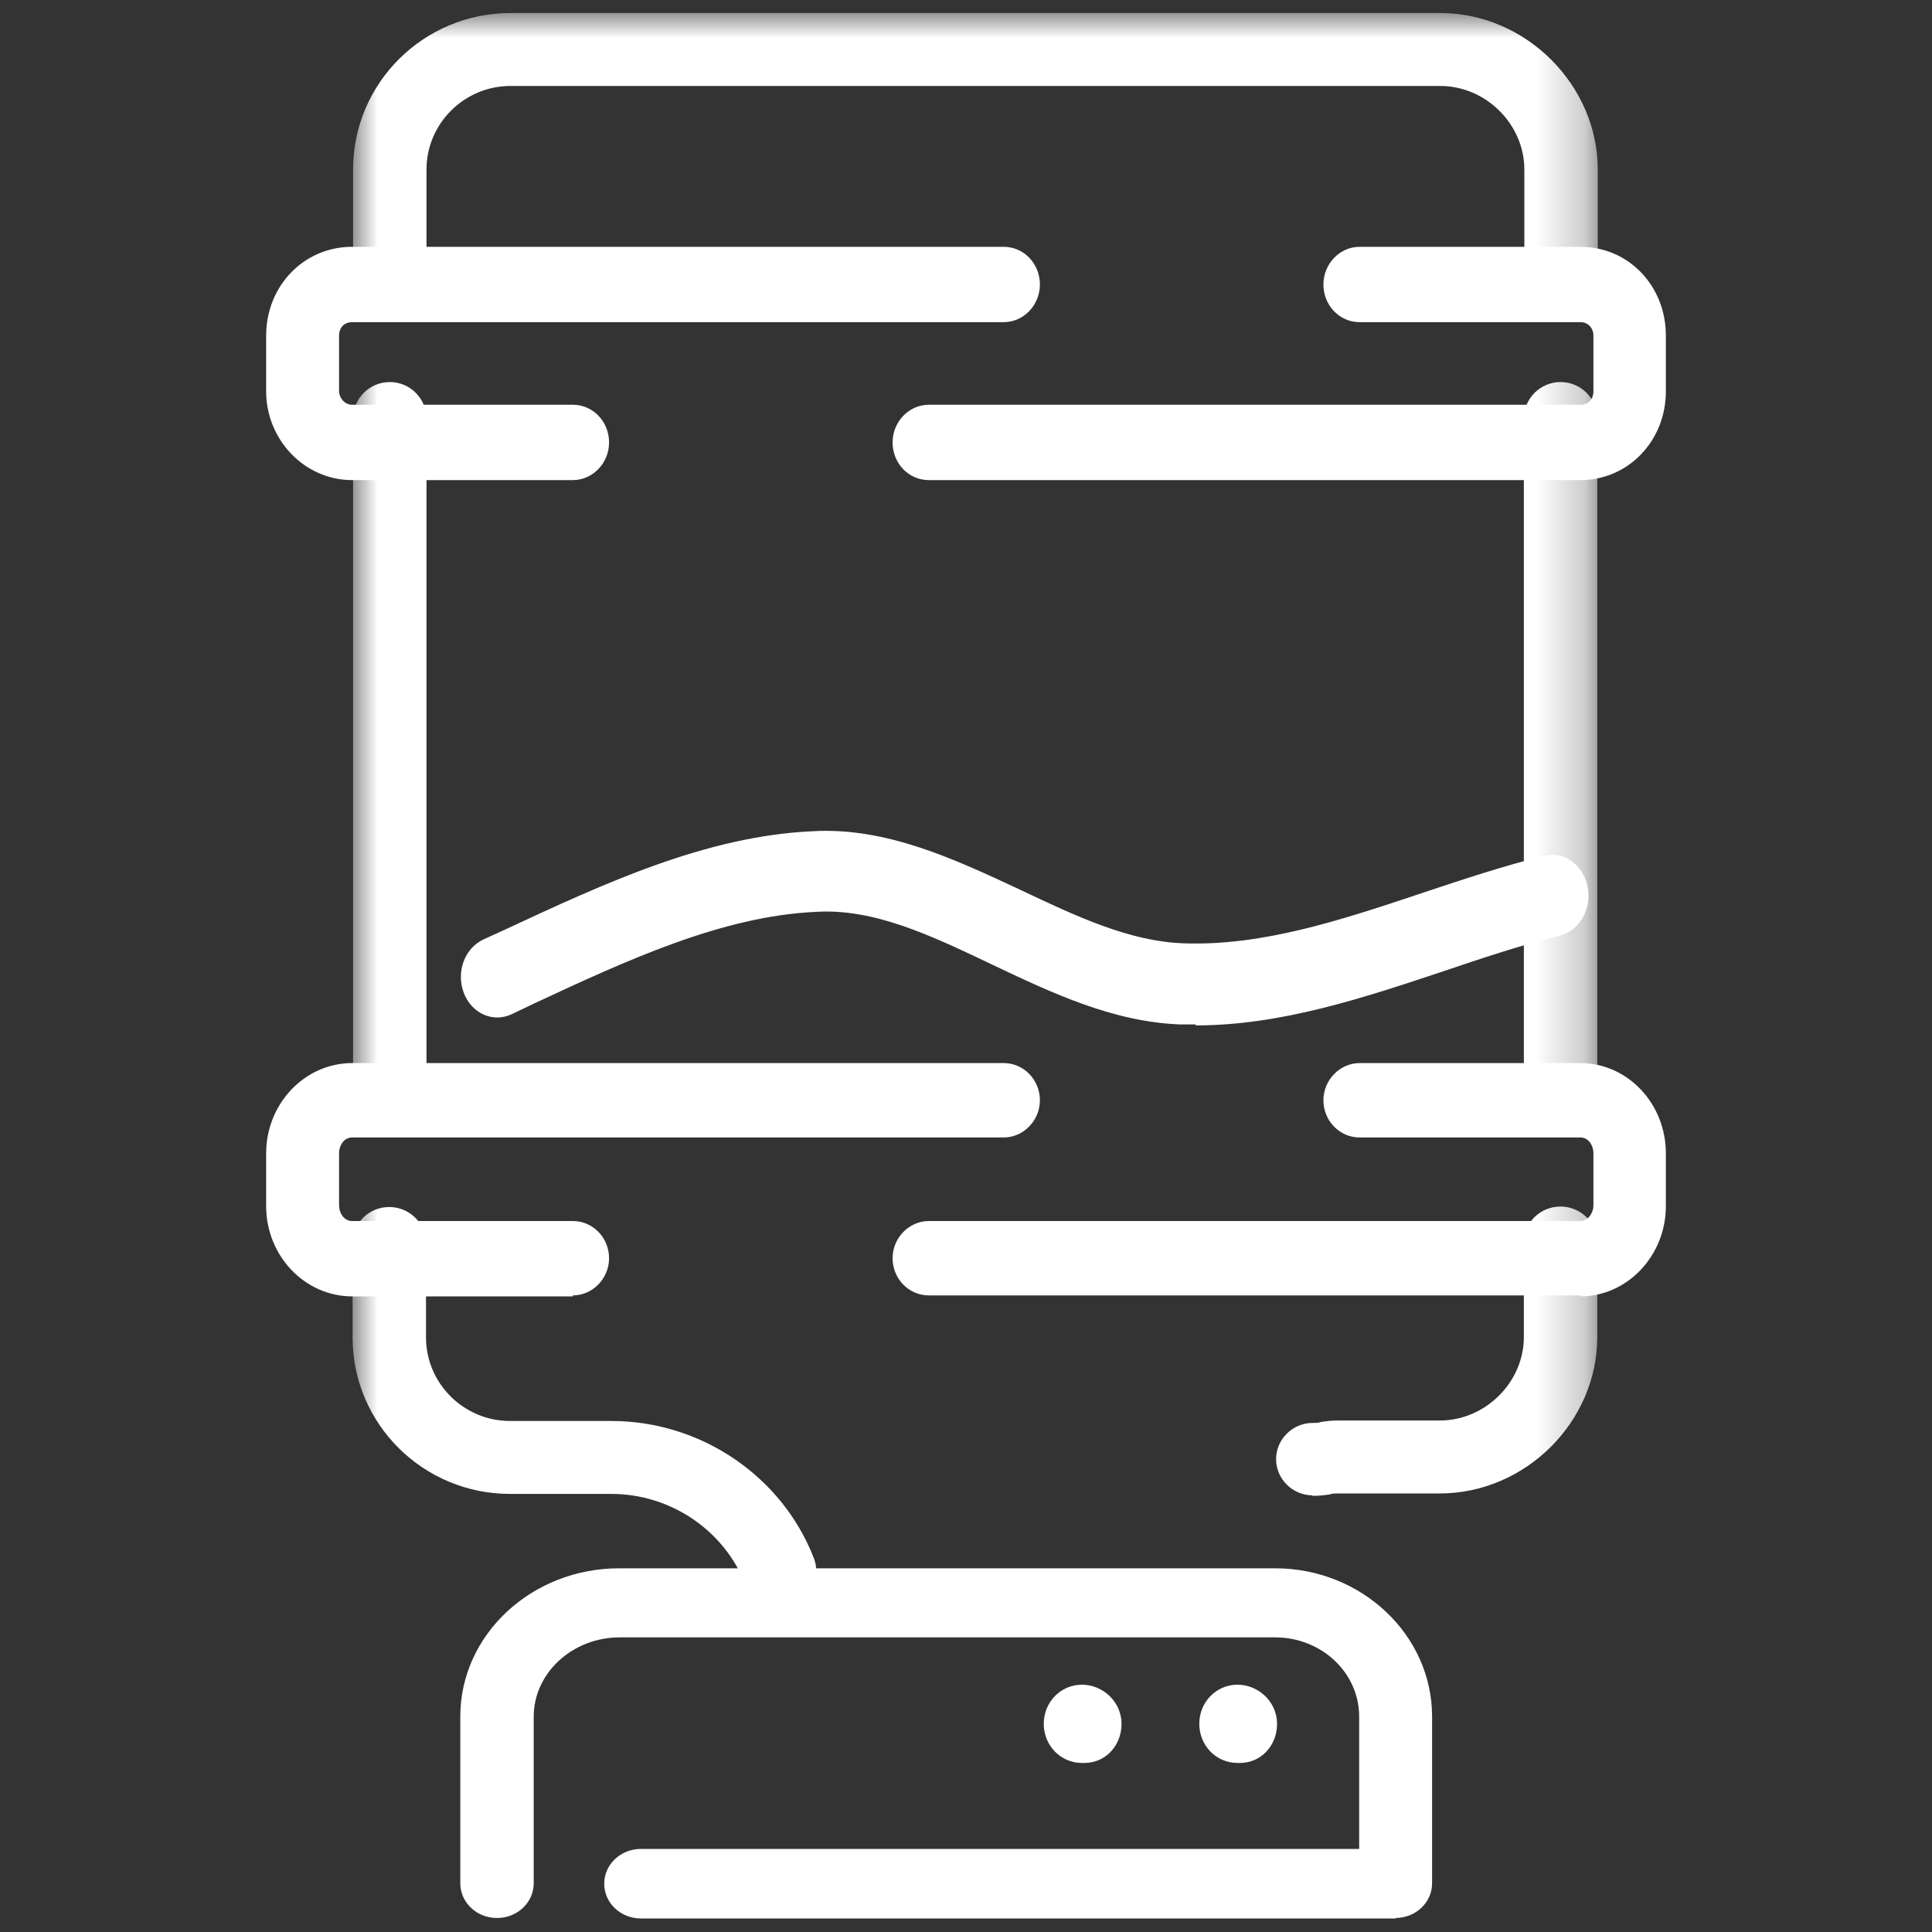 <?xml version="1.0" encoding="UTF-8"?><svg id="a" xmlns="http://www.w3.org/2000/svg" width="40" height="40" xmlns:xlink="http://www.w3.org/1999/xlink" viewBox="0 0 40 40"><rect x="0" y="0" width="40" height="40" fill="#333333" stroke="none"/><defs><mask id="g" x="6.31" y=".28" width="25.76" height="33.01" maskUnits="userSpaceOnUse"><g id="h"><polygon id="i" points="6.31 .28 32.08 .28 32.08 33.28 6.31 33.28 6.31 .28" fill="#fff" fill-rule="evenodd"/></g></mask></defs><g id="b"><g id="c" transform="translate(-384, -2427)"><g id="d" transform="translate(109, 2421)"><g id="e" transform="translate(275, 6)"><g id="f" transform="translate(1, 0)"><g mask="url(#g)"><path id="j" d="M31.32,6.27c-.42,0-.76-.34-.76-.76v-2c0-.94-.8-1.73-1.74-1.73H9.57c-.96,0-1.74,.78-1.74,1.73v2c0,.42-.34,.76-.76,.76s-.76-.34-.76-.76v-2c0-1.79,1.46-3.24,3.26-3.24H28.82c1.77,0,3.26,1.49,3.26,3.24v2c0,.42-.34,.76-.76,.76M7.07,23.29c-.42,0-.76-.34-.76-.75V8.67c0-.42,.34-.76,.76-.76s.76,.34,.76,.76v13.86c0,.42-.34,.75-.76,.75m24.24,0c-.42,0-.76-.34-.76-.75V8.67c0-.42,.34-.76,.76-.76s.76,.34,.76,.76v13.86c0,.42-.34,.75-.76,.75m-5.13,7.68c-.42,0-.76-.34-.76-.75s.34-.75,.76-.75c.06,0,.12,0,.17-.02,.12-.02,.24-.03,.36-.03h2.1c.94,0,1.74-.79,1.74-1.73v-1.95c0-.42,.34-.75,.76-.75s.76,.34,.76,.75v1.95c0,1.76-1.49,3.24-3.26,3.24h-2.1c-.06,0-.12,0-.18,.02-.12,.02-.24,.03-.36,.03m-11.03,2.31c-.3,0-.59-.18-.71-.48-.44-1.12-1.55-1.87-2.77-1.87h-2.1c-1.8,0-3.26-1.45-3.26-3.24v-1.95c0-.42,.34-.75,.76-.75s.76,.34,.76,.75v1.95c0,.95,.78,1.73,1.74,1.73h2.1c1.85,0,3.53,1.14,4.19,2.84,.15,.39-.04,.83-.43,.98-.09,.04-.18,.05-.27,.05" fill="#fff" fill-rule="evenodd"/></g></g><path id="k" d="M28.9,39.72H13.27c-.42,0-.76-.32-.76-.72s.34-.72,.76-.72h14.87v-2.74c0-.91-.78-1.64-1.74-1.64H12.83c-.98,0-1.78,.74-1.78,1.64v3.45c0,.4-.34,.72-.76,.72s-.76-.32-.76-.72v-3.45c0-1.7,1.48-3.07,3.29-3.07h13.58c1.79,0,3.25,1.38,3.25,3.07v3.45c0,.4-.34,.72-.76,.72" fill="#fff" fill-rule="evenodd"/><path id="l" d="M11.86,26.84H7.29c-.98,0-1.78-.84-1.78-1.87v-1.09c0-1.03,.8-1.87,1.78-1.87h13.49c.42,0,.75,.35,.75,.77s-.34,.77-.75,.77H7.29c-.17,0-.27,.17-.27,.32v1.09c0,.15,.1,.32,.27,.32h4.57c.42,0,.75,.35,.75,.77s-.34,.77-.75,.77m20.86,0h-13.49c-.42,0-.75-.35-.75-.77s.34-.77,.75-.77h13.49c.16,0,.27-.17,.27-.32v-1.09c0-.15-.1-.32-.27-.32h-4.57c-.42,0-.75-.35-.75-.77s.34-.77,.75-.77h4.57c.98,0,1.77,.84,1.77,1.87v1.09c0,1.03-.8,1.87-1.77,1.87" fill="#fff" fill-rule="evenodd"/><path id="m" d="M11.86,9.94H7.29c-.98,0-1.78-.83-1.78-1.84v-1.15c0-1.03,.78-1.84,1.78-1.84h13.49c.42,0,.75,.35,.75,.78s-.34,.78-.75,.78H7.29c-.16,0-.27,.11-.27,.28v1.15c0,.13,.11,.28,.27,.28h4.57c.42,0,.75,.35,.75,.78s-.34,.78-.75,.78m20.86,0h-13.49c-.42,0-.75-.35-.75-.78s.34-.78,.75-.78h13.49c.16,0,.27-.11,.27-.28v-1.15c0-.16-.11-.28-.27-.28h-4.57c-.42,0-.75-.35-.75-.78s.34-.78,.75-.78h4.57c1,0,1.77,.81,1.77,1.84v1.15c0,1.03-.78,1.84-1.77,1.84" fill="#fff" fill-rule="evenodd"/><path id="n" d="M24.75,21.21c-.1,0-.21,0-.31,0-1.39-.05-2.66-.65-3.9-1.24-1.26-.6-2.45-1.17-3.66-1.09-1.94,.09-3.92,1.01-5.83,1.9l-.46,.22c-.39,.18-.83-.02-.99-.45-.16-.43,.02-.92,.41-1.1l.46-.21c2.04-.95,4.15-1.93,6.35-2.03,1.53-.09,2.95,.58,4.32,1.22,1.16,.55,2.25,1.06,3.36,1.1,1.62,.06,3.24-.47,4.94-1.04,.84-.28,1.68-.56,2.53-.77,.41-.11,.81,.19,.9,.64,.09,.45-.16,.9-.57,1.01-.82,.2-1.62,.47-2.42,.74-1.65,.55-3.36,1.12-5.12,1.12" fill="#fff" fill-rule="evenodd"/><path id="o" d="M22.45,36.5h-.05c-.44,0-.79-.36-.79-.81s.35-.81,.79-.81,.82,.36,.82,.81-.33,.81-.77,.81" fill="#fff" fill-rule="evenodd"/><path id="p" d="M25.67,36.5h-.05c-.44,0-.79-.36-.79-.81s.35-.81,.79-.81,.82,.36,.82,.81-.33,.81-.77,.81" fill="#fff" fill-rule="evenodd"/></g></g></g></g></svg>